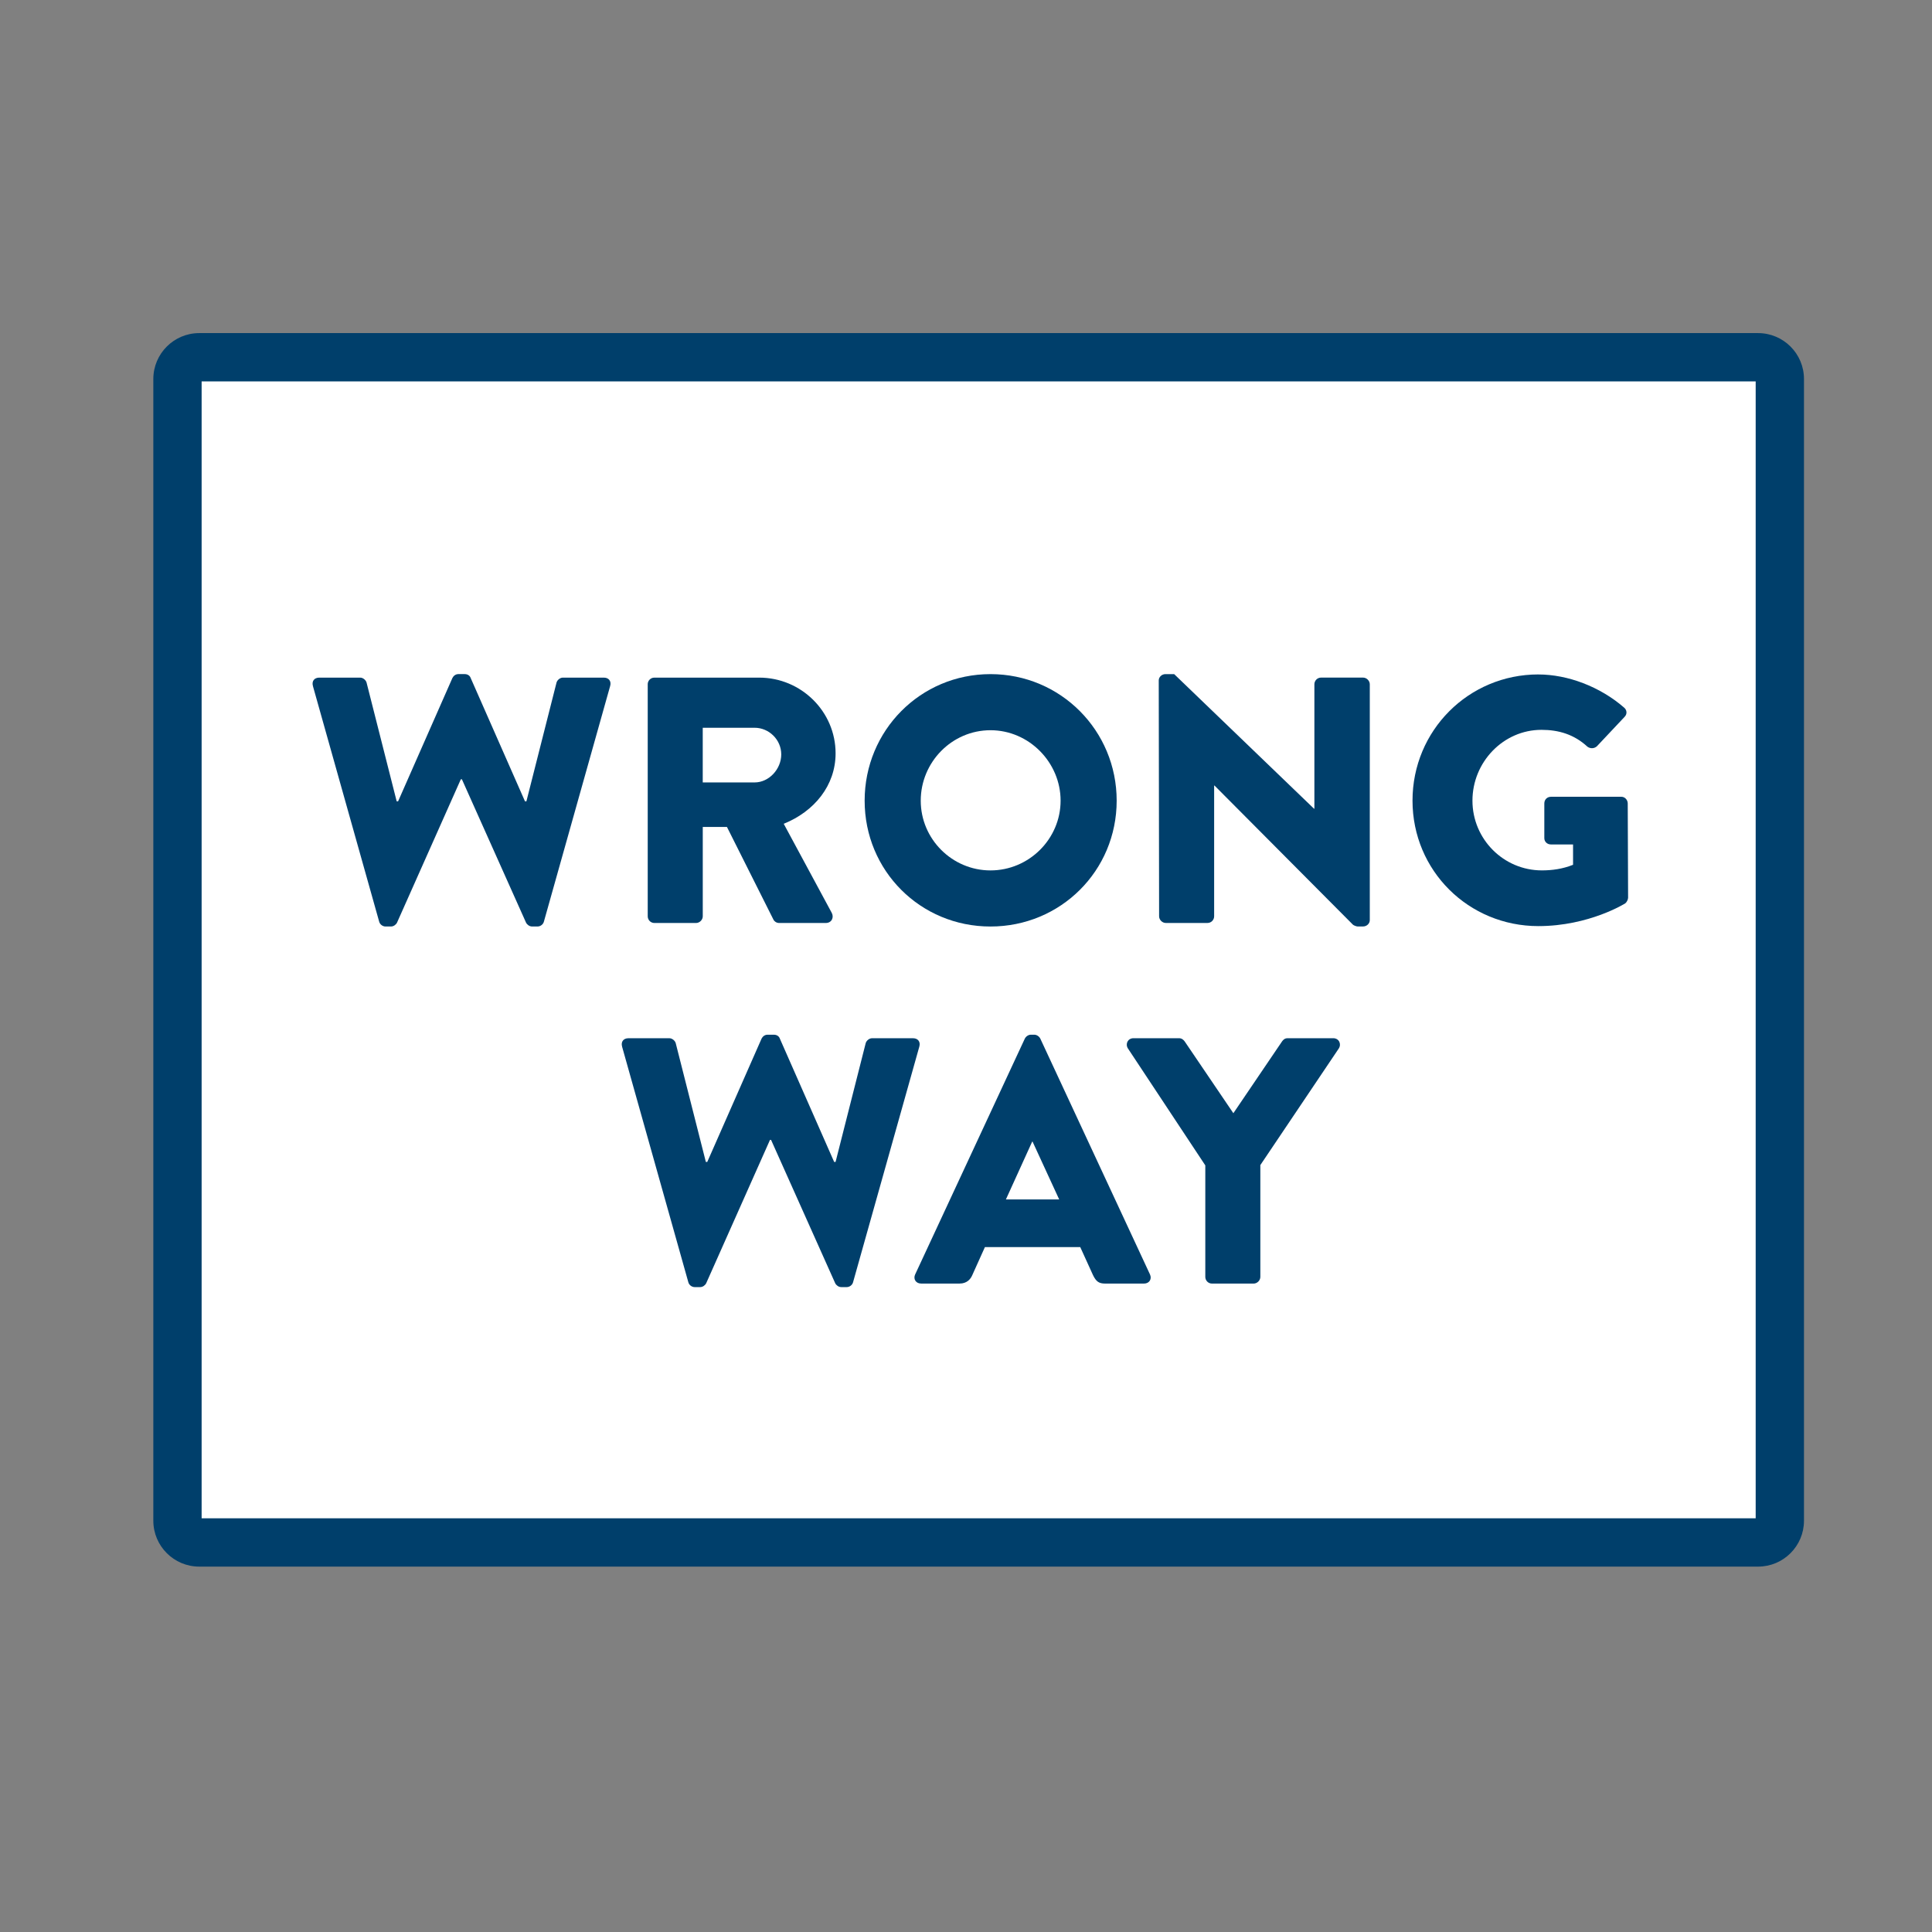 <?xml version="1.0" encoding="UTF-8"?>
<svg id="Layer_1" data-name="Layer 1" xmlns="http://www.w3.org/2000/svg" viewBox="0 0 800 800">
  <rect x="0" y="0" width="800" height="800" fill="#808080" stroke="none"/>
  <defs>
    <style>
      .cls-1 {
        fill: #fff;
      }

      .cls-2 {
        fill: #003f6b;
      }
    </style>
  </defs>
  <g>
    <rect class="cls-1" x="159.85" y="61.57" width="490.77" height="663.5" rx="9" ry="9" transform="translate(11.93 798.55) rotate(-90)"/>
    <path class="cls-2" d="m727.99,648.7H82.49c-10.48,0-19-8.52-19-19V156.93c0-10.48,8.52-19,19-19h645.5c10.48,0,19,8.52,19,19v472.77c0,10.48-8.52,19-19,19Zm-644.5-20h643.5V157.93H83.49v470.77Z"/>
  </g>
  <g>
    <path class="cls-2" d="m129.58,284.07c-.58-2.03.58-3.48,2.61-3.48h16.98c1.16,0,2.32,1.02,2.61,2.03l12.48,49.2h.58l22.5-51.09c.44-.87,1.31-1.6,2.47-1.6h2.61c1.31,0,2.18.73,2.47,1.6l22.5,51.09h.58l12.48-49.2c.29-1.02,1.45-2.03,2.61-2.03h16.98c2.03,0,3.19,1.45,2.61,3.48l-27.43,97.54c-.29,1.16-1.45,2.03-2.61,2.03h-2.32c-1.02,0-2.03-.73-2.47-1.6l-26.56-59.36h-.44l-26.42,59.36c-.44.87-1.45,1.6-2.47,1.6h-2.32c-1.16,0-2.32-.87-2.61-2.03l-27.43-97.54Z"/>
    <path class="cls-2" d="m268.2,283.35c0-1.45,1.16-2.76,2.76-2.76h43.4c17.42,0,31.64,14.08,31.64,31.35,0,13.35-8.85,24.09-21.48,29.17l19.88,36.87c1.02,1.89,0,4.21-2.47,4.21h-19.3c-1.16,0-2.03-.73-2.32-1.31l-19.3-38.46h-10.01v37.01c0,1.45-1.31,2.76-2.76,2.76h-17.27c-1.6,0-2.76-1.31-2.76-2.76v-96.08Zm44.27,40.64c5.95,0,11.03-5.52,11.03-11.61s-5.08-11.03-11.03-11.03h-21.48v22.64h21.48Z"/>
    <path class="cls-2" d="m410.14,279.14c29.03,0,52.25,23.37,52.25,52.4s-23.22,52.11-52.25,52.11-52.11-23.08-52.11-52.11,23.08-52.4,52.11-52.4Zm0,81.28c15.97,0,29.03-13.06,29.03-28.88s-13.06-29.17-29.03-29.17-28.88,13.21-28.88,29.17,13.06,28.88,28.88,28.88Z"/>
    <path class="cls-2" d="m479.81,281.75c0-1.45,1.31-2.61,2.76-2.61h3.63l57.91,55.73h.15v-51.53c0-1.45,1.16-2.76,2.76-2.76h17.42c1.45,0,2.76,1.31,2.76,2.76v97.68c0,1.45-1.31,2.61-2.76,2.61h-2.32c-.43,0-1.6-.44-1.89-.73l-57.33-57.62h-.15v54.14c0,1.45-1.16,2.76-2.76,2.76h-17.27c-1.45,0-2.76-1.31-2.76-2.76l-.15-97.68Z"/>
    <path class="cls-2" d="m637,279.28c12.19,0,25.54,5.08,35.41,13.64,1.31,1.02,1.45,2.76.29,3.92l-11.47,12.19c-1.16,1.02-2.76,1.02-3.92.15-5.51-5.08-11.9-6.97-19.01-6.97-15.82,0-28.59,13.35-28.59,29.32s12.92,28.88,28.74,28.88c4.21,0,8.56-.58,12.92-2.32v-8.42h-9.14c-1.6,0-2.76-1.16-2.76-2.61v-14.37c0-1.6,1.16-2.76,2.76-2.76h29.17c1.45,0,2.61,1.31,2.61,2.76l.15,39.04c0,.73-.58,1.89-1.16,2.32,0,0-14.95,9.43-36,9.43-28.88,0-52.11-22.93-52.11-51.96s23.22-52.25,52.11-52.25Z"/>
    <path class="cls-2" d="m257.6,433.39c-.58-2.03.58-3.48,2.61-3.48h16.98c1.16,0,2.32,1.02,2.61,2.03l12.48,49.2h.58l22.5-51.09c.44-.87,1.31-1.6,2.47-1.6h2.61c1.31,0,2.18.73,2.47,1.6l22.5,51.09h.58l12.48-49.2c.29-1.02,1.45-2.03,2.61-2.03h16.98c2.03,0,3.19,1.45,2.61,3.48l-27.43,97.54c-.29,1.16-1.45,2.03-2.61,2.03h-2.32c-1.02,0-2.03-.73-2.47-1.6l-26.56-59.36h-.44l-26.42,59.36c-.44.87-1.45,1.6-2.47,1.6h-2.32c-1.16,0-2.32-.87-2.61-2.03l-27.43-97.54Z"/>
    <path class="cls-2" d="m378.94,527.73l45.43-97.68c.44-.87,1.45-1.6,2.47-1.6h1.45c1.02,0,2.03.73,2.47,1.6l45.43,97.68c.87,1.89-.29,3.77-2.47,3.77h-16.11c-2.61,0-3.77-.87-5.08-3.63l-5.22-11.47h-39.48l-5.23,11.61c-.73,1.74-2.32,3.48-5.22,3.48h-15.97c-2.18,0-3.34-1.89-2.47-3.77Zm59.65-31.06l-11.03-23.95h-.15l-10.89,23.95h22.06Z"/>
    <path class="cls-2" d="m499.11,482.59l-32.08-48.48c-1.16-1.89,0-4.21,2.32-4.21h18.87c1.16,0,1.89.73,2.32,1.31l20.17,29.75,20.17-29.75c.44-.58,1.02-1.31,2.32-1.31h18.87c2.32,0,3.48,2.32,2.32,4.21l-32.51,48.33v46.3c0,1.45-1.31,2.76-2.76,2.76h-17.27c-1.6,0-2.76-1.31-2.76-2.76v-46.16Z"/>
  </g>
</svg>